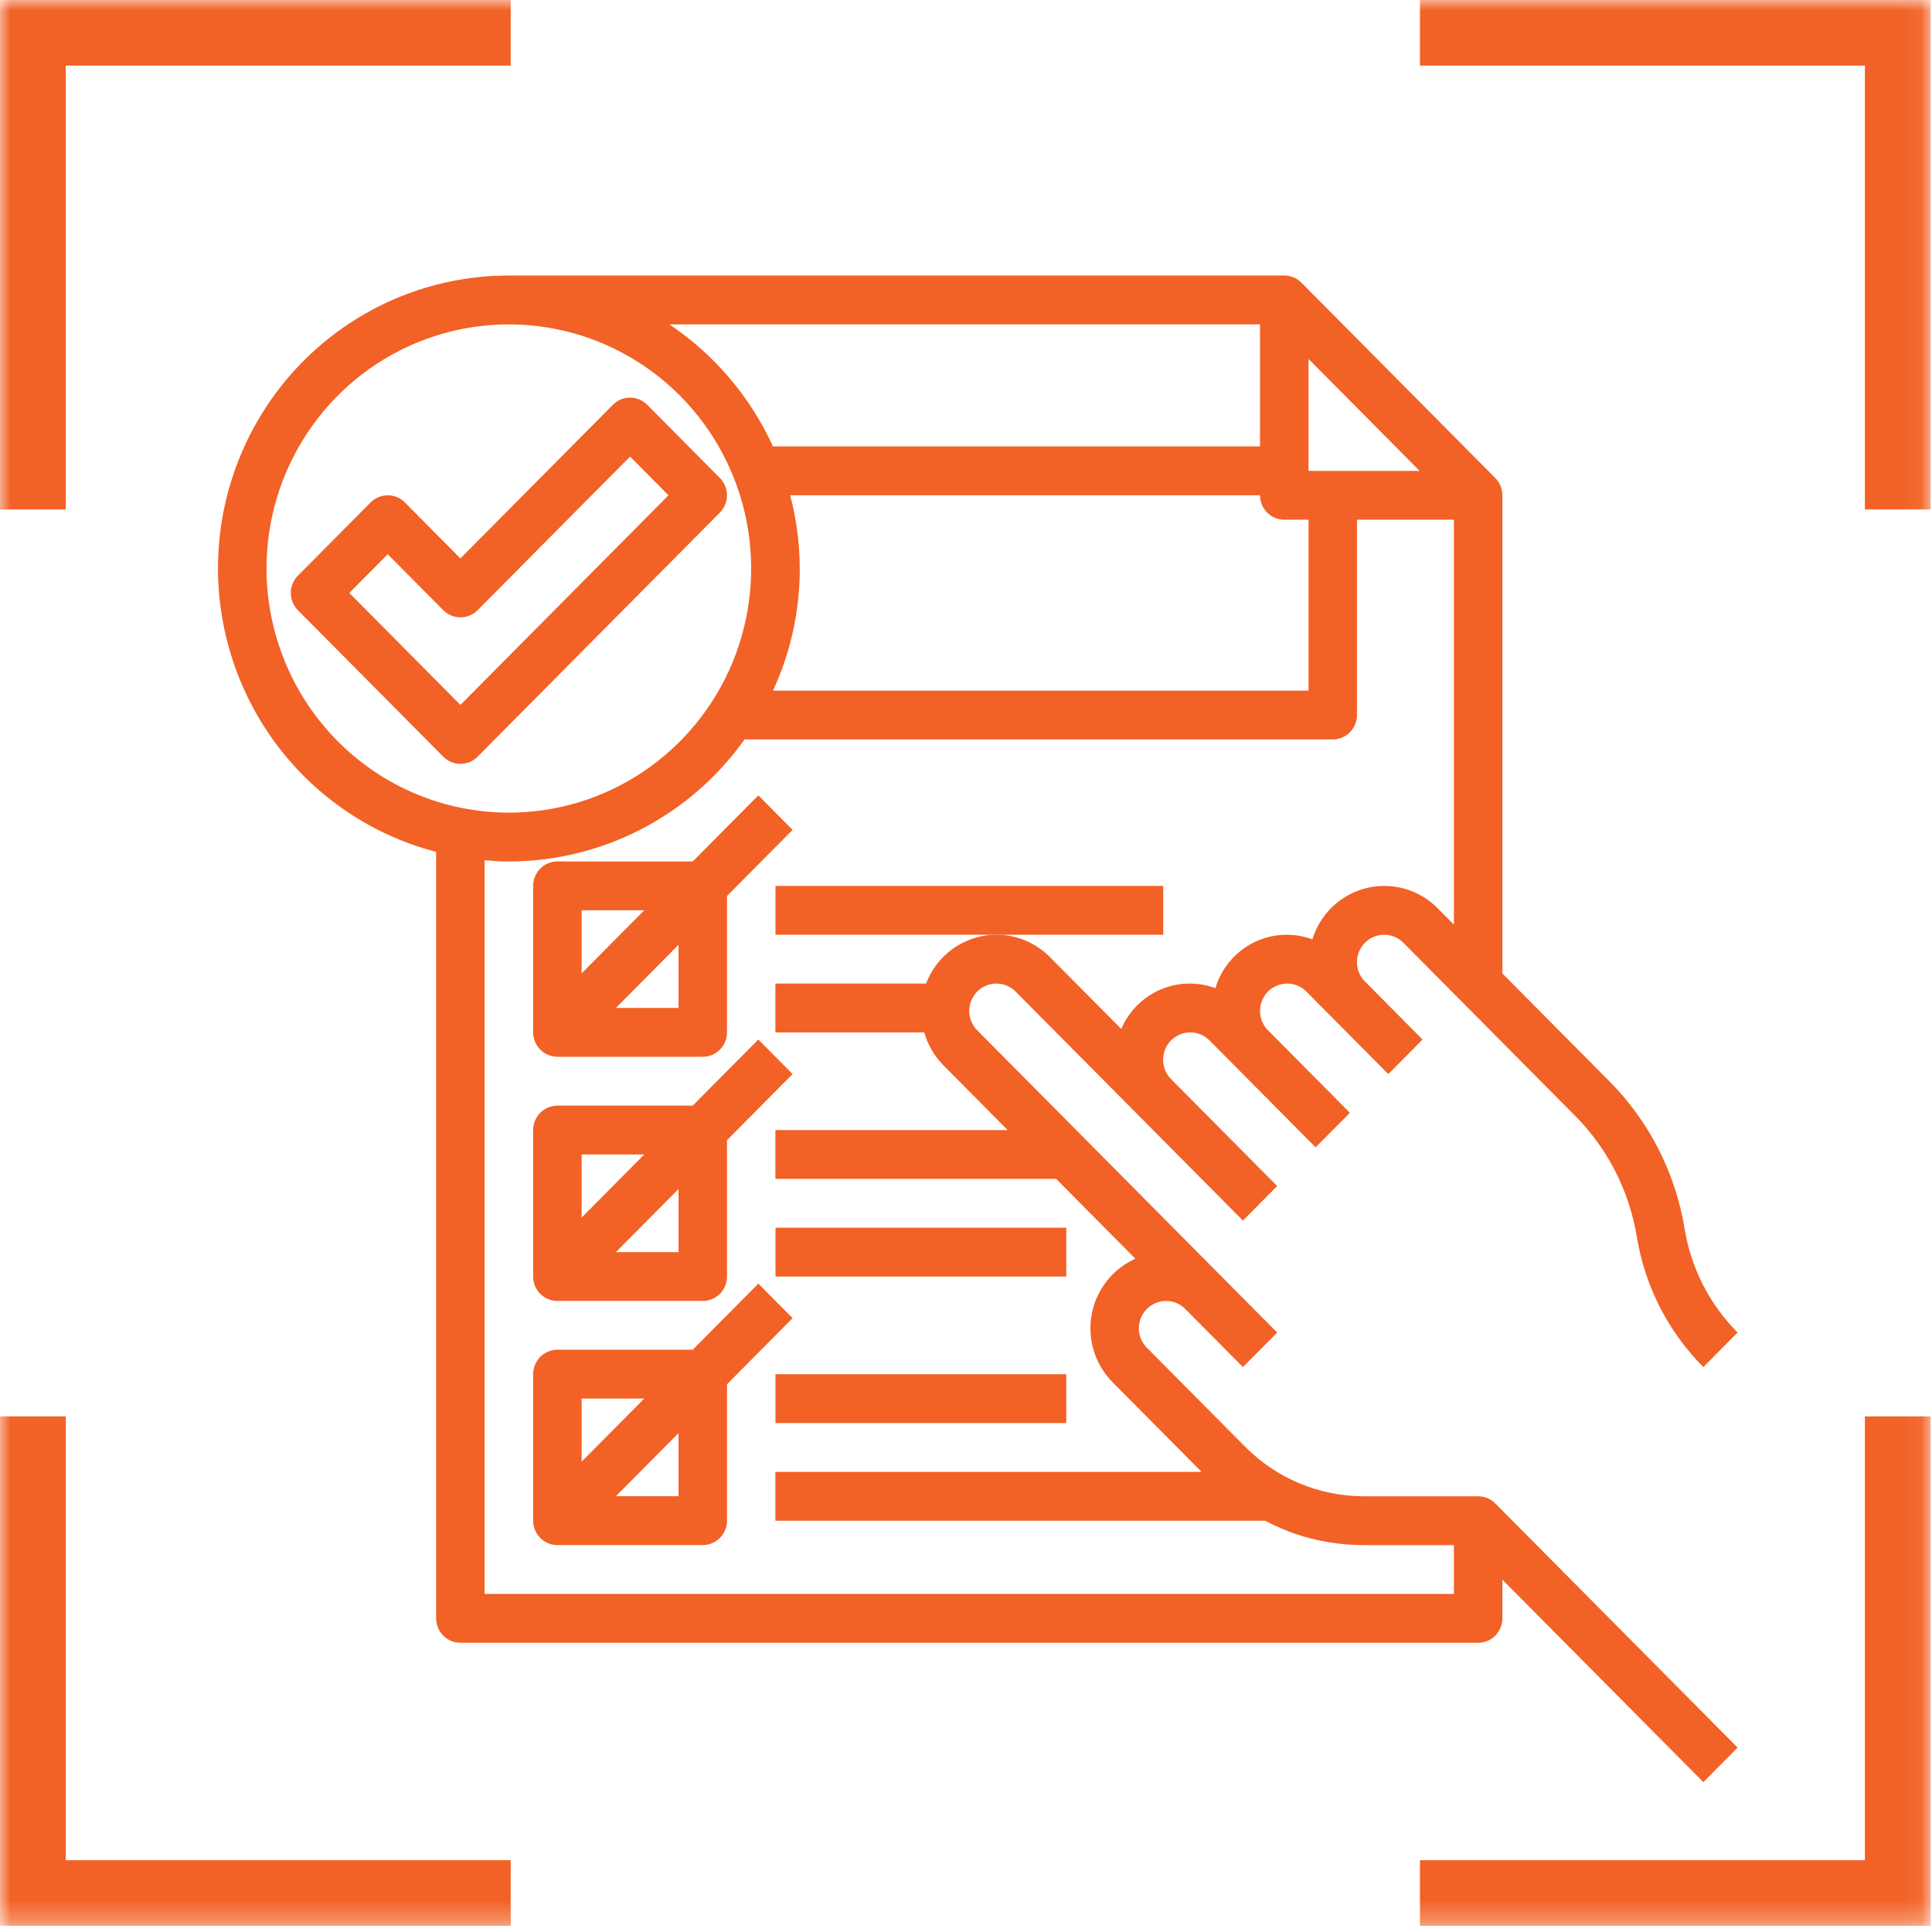 <svg width="90" height="90" viewBox="0 0 90 90" fill="none" xmlns="http://www.w3.org/2000/svg">
<mask id="mask0_2229_1401" style="mask-type:luminance" maskUnits="userSpaceOnUse" x="0" y="0" width="90" height="90">
<path d="M89.935 0H0V89.714H89.935V0Z" fill="white"/>
</mask>
<g mask="url(#mask0_2229_1401)">
<path d="M0 65.981V89.712H23.79V86.656H3.064V65.981H0Z" fill="#F26125"/>
<path d="M86.875 65.981V86.656H66.148V89.712H89.939V65.981H86.875Z" fill="#F26125"/>
<path d="M23.79 0H0V23.732H3.064V3.056H23.79V0Z" fill="#F26125"/>
<path d="M89.939 23.732V0H66.148V3.056H86.875V23.732H89.939Z" fill="#F26125"/>
<path d="M64.479 43.544C64.645 43.543 64.81 43.576 64.963 43.64C65.117 43.704 65.257 43.798 65.374 43.917L73.364 51.967C74.89 53.499 75.899 55.476 76.251 57.617C76.626 59.916 77.709 62.038 79.348 63.683L80.944 62.075C79.64 60.765 78.776 59.075 78.476 57.244C78.05 54.634 76.82 52.226 74.96 50.359L69.986 45.348V23.072C69.986 22.77 69.867 22.481 69.656 22.268L60.625 13.169C60.413 12.956 60.126 12.836 59.827 12.836H23.704C20.407 12.833 17.223 14.043 14.749 16.237C12.274 18.432 10.68 21.461 10.264 24.755C9.849 28.05 10.641 31.384 12.491 34.133C14.342 36.881 17.125 38.854 20.317 39.683V75.389C20.317 75.691 20.436 75.98 20.648 76.193C20.859 76.407 21.146 76.527 21.446 76.527H68.858C69.157 76.527 69.444 76.407 69.656 76.193C69.867 75.98 69.986 75.691 69.986 75.389V73.585L79.348 83.018L80.944 81.409L69.656 70.036C69.444 69.822 69.157 69.703 68.858 69.703H63.538C62.51 69.703 61.491 69.499 60.541 69.103C59.59 68.707 58.727 68.125 58 67.392L53.424 62.781C53.247 62.603 53.126 62.375 53.077 62.128C53.028 61.88 53.053 61.624 53.149 61.391C53.245 61.158 53.407 60.959 53.616 60.819C53.824 60.679 54.069 60.604 54.319 60.604C54.485 60.603 54.65 60.636 54.804 60.7C54.958 60.764 55.097 60.858 55.214 60.977L57.9 63.683L59.496 62.075L56.81 59.369L45.522 47.996C45.345 47.817 45.224 47.59 45.175 47.343C45.126 47.095 45.151 46.839 45.247 46.606C45.343 46.373 45.505 46.173 45.714 46.033C45.922 45.893 46.167 45.819 46.417 45.819C46.583 45.818 46.748 45.851 46.902 45.915C47.056 45.979 47.195 46.073 47.312 46.192L57.9 56.859L59.496 55.251L54.553 50.27C54.376 50.092 54.255 49.865 54.206 49.617C54.157 49.37 54.182 49.113 54.278 48.88C54.374 48.647 54.536 48.448 54.745 48.308C54.953 48.168 55.197 48.093 55.448 48.093C55.614 48.093 55.779 48.125 55.933 48.189C56.086 48.253 56.226 48.348 56.343 48.466L61.286 53.447L62.883 51.839L59.068 47.996C58.891 47.817 58.77 47.59 58.721 47.343C58.672 47.095 58.698 46.839 58.793 46.606C58.889 46.373 59.052 46.173 59.26 46.033C59.468 45.893 59.713 45.819 59.963 45.819C60.13 45.818 60.294 45.851 60.448 45.915C60.602 45.979 60.741 46.073 60.858 46.192L64.673 50.035L66.269 48.427L63.584 45.721C63.406 45.543 63.286 45.315 63.237 45.068C63.188 44.821 63.213 44.564 63.309 44.331C63.405 44.098 63.567 43.899 63.775 43.759C63.983 43.618 64.228 43.544 64.479 43.544ZM36.804 23.072H58.698C58.698 23.374 58.817 23.663 59.029 23.876C59.24 24.09 59.527 24.209 59.827 24.209H60.956V32.171H36.008C37.327 29.326 37.61 26.106 36.809 23.072H36.804ZM60.956 21.935V16.719L66.132 21.935H60.956ZM58.698 15.111V20.797H36.008C34.953 18.488 33.282 16.519 31.181 15.111H58.698ZM12.415 26.484C12.415 24.235 13.077 22.036 14.318 20.165C15.558 18.295 17.321 16.837 19.384 15.976C21.446 15.116 23.716 14.89 25.906 15.329C28.096 15.768 30.107 16.851 31.686 18.442C33.264 20.032 34.34 22.059 34.775 24.265C35.211 26.471 34.987 28.758 34.133 30.836C33.278 32.915 31.831 34.691 29.975 35.941C28.119 37.19 25.936 37.857 23.704 37.857C20.711 37.854 17.841 36.655 15.725 34.523C13.609 32.39 12.418 29.499 12.415 26.484ZM61.134 43.758C60.69 43.594 60.218 43.523 59.745 43.55C59.273 43.576 58.812 43.7 58.389 43.913C57.966 44.126 57.591 44.424 57.286 44.788C56.982 45.153 56.755 45.576 56.618 46.032C55.785 45.725 54.866 45.75 54.05 46.103C53.234 46.456 52.584 47.111 52.232 47.932L48.908 44.584C48.494 44.165 47.983 43.858 47.421 43.69C46.859 43.522 46.264 43.498 45.691 43.621C45.117 43.744 44.583 44.009 44.137 44.393C43.692 44.777 43.349 45.267 43.139 45.819H36.121V48.093H43.055C43.216 48.662 43.515 49.181 43.926 49.604L46.942 52.643H36.121V54.917H49.2L52.889 58.635C52.366 58.869 51.908 59.228 51.554 59.68C51.199 60.132 50.96 60.664 50.855 61.231C50.751 61.797 50.785 62.381 50.954 62.931C51.124 63.481 51.423 63.982 51.828 64.389L55.973 68.566H36.121V70.84H58.935C59.389 71.082 59.862 71.288 60.348 71.457C61.377 71.802 62.454 71.978 63.538 71.978H67.729V74.252H22.575V40.074C22.948 40.106 23.322 40.132 23.704 40.132C25.85 40.13 27.966 39.613 29.875 38.624C31.785 37.636 33.433 36.203 34.684 34.445H62.084C62.384 34.445 62.671 34.325 62.883 34.112C63.094 33.899 63.213 33.61 63.213 33.308V24.209H67.729V43.073L66.97 42.309C66.543 41.877 66.013 41.564 65.43 41.4C64.848 41.236 64.233 41.226 63.646 41.372C63.058 41.518 62.519 41.814 62.078 42.232C61.638 42.65 61.313 43.176 61.134 43.758Z" fill="#F26125"/>
<path d="M54.187 41.27H36.125V43.544H46.421H54.187V41.27Z" fill="#F26125"/>
<path d="M49.671 57.191H36.125V59.466H49.671V57.191Z" fill="#F26125"/>
<path d="M49.671 64.016H36.125V66.29H49.671V64.016Z" fill="#F26125"/>
<path d="M32.27 51.505H25.965C25.665 51.505 25.378 51.624 25.167 51.838C24.955 52.051 24.836 52.34 24.836 52.642V59.466C24.836 59.767 24.955 60.057 25.167 60.27C25.378 60.483 25.665 60.603 25.965 60.603H32.738C33.037 60.603 33.324 60.483 33.536 60.27C33.748 60.057 33.867 59.767 33.867 59.466V53.113L36.922 50.034L35.326 48.426L32.27 51.505ZM30.013 53.779L27.094 56.72V53.779H30.013ZM31.609 58.329H28.69L31.609 55.387V58.329Z" fill="#F26125"/>
<path d="M32.27 40.13H25.965C25.665 40.13 25.378 40.249 25.167 40.463C24.955 40.676 24.836 40.965 24.836 41.267V48.091C24.836 48.392 24.955 48.682 25.167 48.895C25.378 49.108 25.665 49.228 25.965 49.228H32.738C33.037 49.228 33.324 49.108 33.536 48.895C33.748 48.682 33.867 48.392 33.867 48.091V41.738L36.922 38.659L35.326 37.051L32.27 40.13ZM30.013 42.404L27.094 45.345V42.404H30.013ZM31.609 46.954H28.69L31.609 44.012V46.954Z" fill="#F26125"/>
<path d="M35.326 59.797L32.27 62.876H25.965C25.665 62.876 25.378 62.995 25.167 63.209C24.955 63.422 24.836 63.711 24.836 64.013V70.837C24.836 71.139 24.955 71.428 25.167 71.641C25.378 71.855 25.665 71.975 25.965 71.975H32.738C33.037 71.975 33.324 71.855 33.536 71.641C33.748 71.428 33.867 71.139 33.867 70.837V64.484L36.922 61.405L35.326 59.797ZM30.013 65.15L27.094 68.092V65.15H30.013ZM31.609 69.699H28.69L31.609 66.758V69.699Z" fill="#F26125"/>
<path d="M33.535 22.268L30.149 18.856C29.937 18.643 29.65 18.523 29.351 18.523C29.051 18.523 28.764 18.643 28.552 18.856L21.448 26.014L18.86 23.406C18.648 23.192 18.361 23.073 18.062 23.073C17.763 23.073 17.476 23.192 17.264 23.406L13.877 26.818C13.666 27.031 13.547 27.32 13.547 27.622C13.547 27.923 13.666 28.213 13.877 28.426L20.65 35.25C20.862 35.463 21.149 35.583 21.448 35.583C21.748 35.583 22.035 35.463 22.247 35.25L33.535 23.877C33.747 23.663 33.866 23.374 33.866 23.073C33.866 22.771 33.747 22.482 33.535 22.268ZM21.448 32.838L16.272 27.622L18.062 25.818L20.65 28.426C20.862 28.639 21.149 28.759 21.448 28.759C21.748 28.759 22.035 28.639 22.247 28.426L29.351 21.269L31.141 23.073L21.448 32.838Z" fill="#F26125"/>
</g>
</svg>
